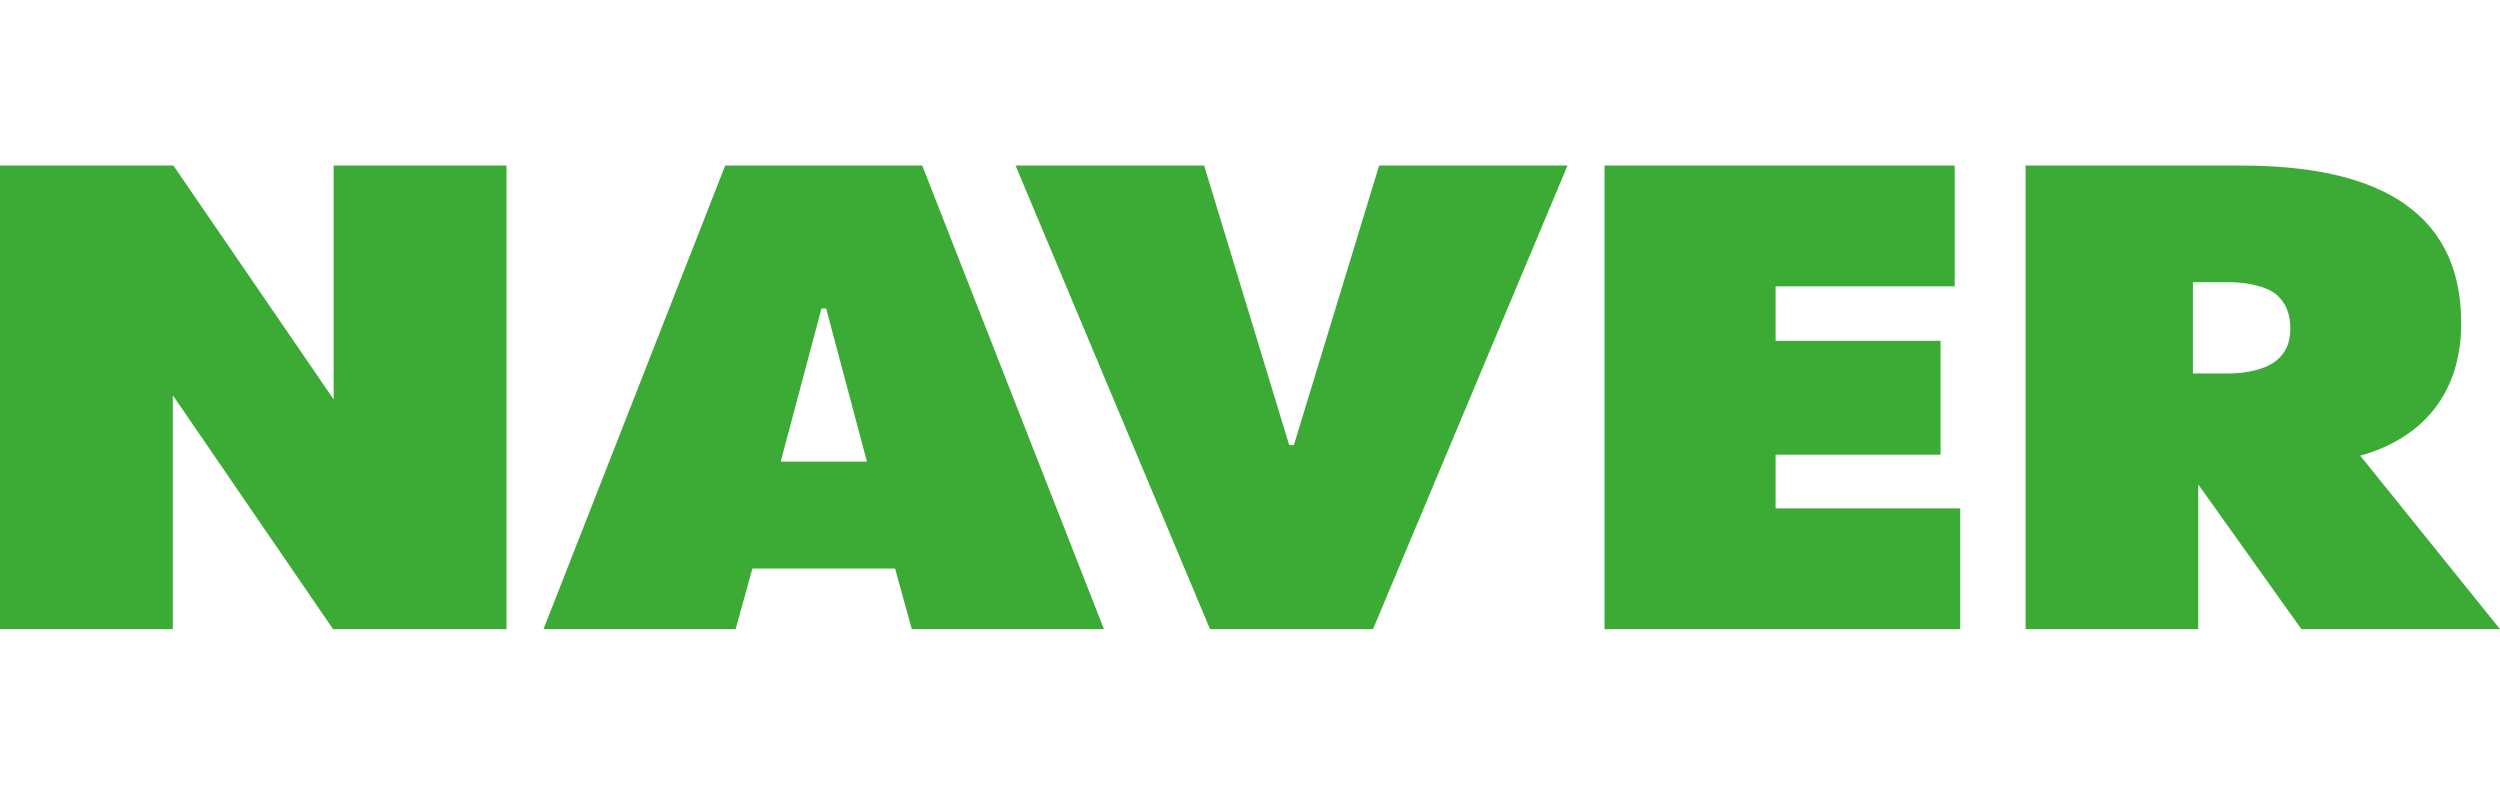 <svg width="151" height="48" viewBox="0 0 151 48" fill="none" xmlns="http://www.w3.org/2000/svg">
<g clip-path="url(#clip0_18_975)">
<path d="M20.153 10V24.125L10.475 10H0V38H10.439V23.875L20.117 38H30.592V10H20.153Z" fill="#3BAB36"/>
<path d="M142.558 27.522C146.268 26.489 148.658 23.816 148.658 19.527C148.658 12.316 142.927 10 135.377 10H122.346V38H132.773V29.257L139.003 38H151L142.558 27.522ZM137.434 21.82C136.827 22.307 135.65 22.557 134.687 22.557H132.452V17.044H134.652C135.71 17.044 136.911 17.294 137.493 17.793C138.076 18.292 138.337 18.981 138.337 19.848C138.337 20.715 138.052 21.333 137.446 21.82H137.434Z" fill="#3BAB36"/>
<path d="M96.914 10H118.065V17.294H107.246V20.585H117.209V27.463H107.246V30.706H118.398V38H96.914V10Z" fill="#3BAB36"/>
<path d="M55.703 10H43.802L32.828 38H44.432L45.443 34.341H54.063L55.073 38H66.678L55.703 10ZM47.155 27.879L49.616 18.636H49.901L52.362 27.879H47.167H47.155Z" fill="#3BAB36"/>
<path d="M83.3 10L78.151 26.881H77.866L72.73 10H61.339L73.086 38H82.931L94.678 10H83.3Z" fill="#3BAB36"/>
</g>
<defs>
<clipPath id="clip0_18_975">
<rect width="151" height="28" fill="white" transform="translate(0 10)"/>
</clipPath>
</defs>
</svg>
